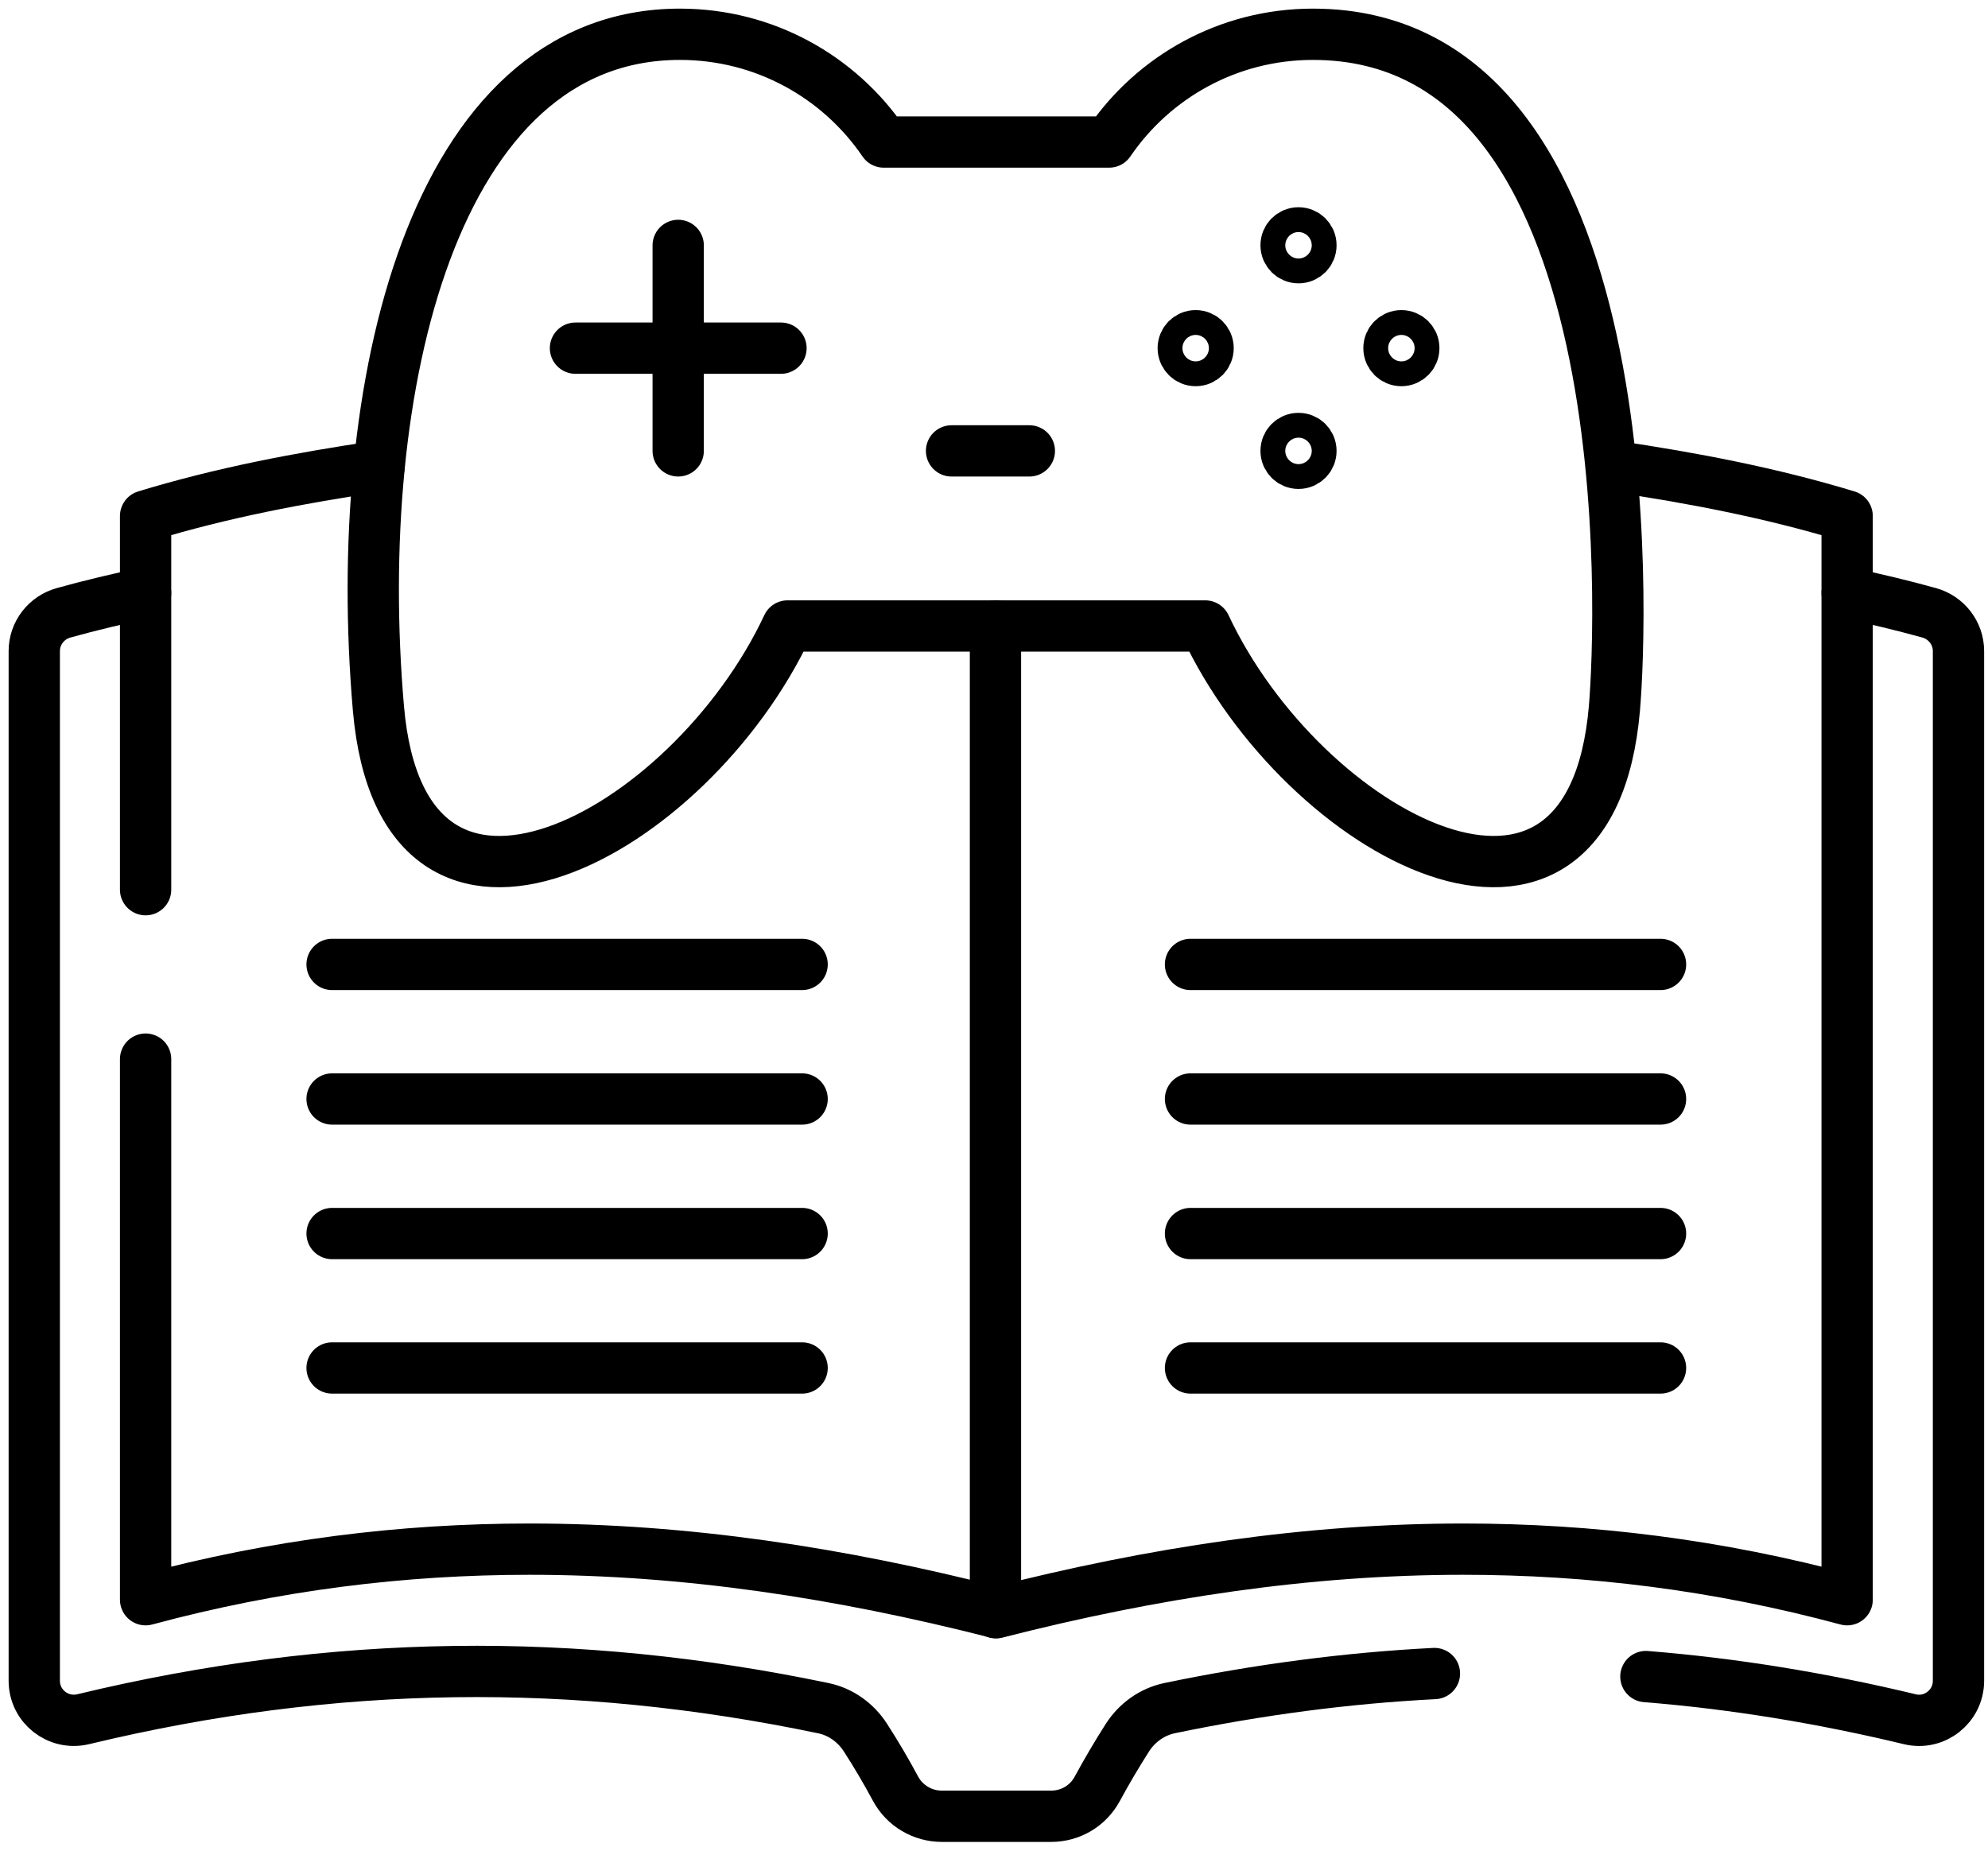<?xml version="1.0" encoding="UTF-8"?>
<svg xmlns="http://www.w3.org/2000/svg" width="174" height="162" viewBox="0 0 174 162" fill="none">
  <path d="M104.651 31.562C105.251 31.562 105.738 31.075 105.738 30.475C105.738 29.875 105.251 29.389 104.651 29.389C104.051 29.389 103.564 29.875 103.564 30.475C103.564 31.075 104.051 31.562 104.651 31.562Z" stroke="black" stroke-width="4.49" stroke-linecap="round" stroke-linejoin="round"></path>
  <path d="M122.657 31.562C123.257 31.562 123.743 31.075 123.743 30.475C123.743 29.875 123.257 29.389 122.657 29.389C122.057 29.389 121.57 29.875 121.57 30.475C121.57 31.075 122.057 31.562 122.657 31.562Z" stroke="black" stroke-width="4.49" stroke-linecap="round" stroke-linejoin="round"></path>
  <path d="M113.653 22.558C114.253 22.558 114.739 22.071 114.739 21.471C114.739 20.871 114.253 20.385 113.653 20.385C113.053 20.385 112.566 20.871 112.566 21.471C112.566 22.071 113.053 22.558 113.653 22.558Z" stroke="black" stroke-width="4.49" stroke-linecap="round" stroke-linejoin="round"></path>
  <path d="M113.653 40.556C114.253 40.556 114.739 40.069 114.739 39.469C114.739 38.869 114.253 38.383 113.653 38.383C113.053 38.383 112.566 38.869 112.566 39.469C112.566 40.069 113.053 40.556 113.653 40.556Z" stroke="black" stroke-width="4.49" stroke-linecap="round" stroke-linejoin="round"></path>
  <path d="M83.285 39.469H90.093" stroke="black" stroke-width="4.49" stroke-linecap="round" stroke-linejoin="round"></path>
  <path d="M50.369 30.477H68.355" stroke="black" stroke-width="4.49" stroke-linecap="round" stroke-linejoin="round"></path>
  <path d="M59.359 21.482V39.468" stroke="black" stroke-width="4.49" stroke-linecap="round" stroke-linejoin="round"></path>
  <path d="M114.913 3C107.504 3 100.961 6.734 97.078 12.432H77.346C73.463 6.734 66.92 3 59.511 3C37.849 3 30.694 33.955 33.122 62.009C35.26 86.734 60.378 73.059 68.931 54.796H105.493C114.046 73.059 139.164 86.734 141.302 62.009C141.938 54.68 144.111 3 114.913 3Z" stroke="black" stroke-width="4.49" stroke-linecap="round" stroke-linejoin="round"></path>
  <path d="M87.129 54.785V141.166" stroke="black" stroke-width="4.49" stroke-linecap="round" stroke-linejoin="round"></path>
  <path d="M29.066 84.422H70.205" stroke="black" stroke-width="4.49" stroke-linecap="round" stroke-linejoin="round"></path>
  <path d="M29.066 96.201H70.205" stroke="black" stroke-width="4.49" stroke-linecap="round" stroke-linejoin="round"></path>
  <path d="M29.066 107.979H70.205" stroke="black" stroke-width="4.49" stroke-linecap="round" stroke-linejoin="round"></path>
  <path d="M29.066 119.746H70.205" stroke="black" stroke-width="4.49" stroke-linecap="round" stroke-linejoin="round"></path>
  <path d="M12.744 77.88V45.168C19.391 43.134 26.28 41.828 33.181 40.81" stroke="black" stroke-width="4.49" stroke-linecap="round" stroke-linejoin="round"></path>
  <path d="M141.234 40.81C148.135 41.828 155.024 43.145 161.671 45.168V140.033C150.308 136.97 139.165 135.606 128.069 135.606C114.452 135.606 100.928 137.664 87.207 141.166C73.487 137.664 59.963 135.606 46.346 135.606C35.261 135.606 24.107 136.97 12.744 140.033V92.711" stroke="black" stroke-width="4.49" stroke-linecap="round" stroke-linejoin="round"></path>
  <path d="M125.549 146.494C117.862 146.887 110.164 147.904 102.373 149.522C100.836 149.846 99.518 150.794 98.674 152.111C97.738 153.579 96.859 155.071 96.039 156.585C95.218 158.099 93.681 158.989 91.993 158.989H82.434C80.746 158.989 79.186 158.064 78.388 156.585C77.567 155.059 76.7 153.579 75.752 152.111C74.909 150.794 73.579 149.834 72.042 149.522C50.323 144.991 29.262 145.199 7.277 150.493C5.092 151.013 3 149.372 3 147.13V56.992C3 55.42 4.063 54.056 5.578 53.64C7.947 52.981 10.34 52.415 12.744 51.906" stroke="black" stroke-width="4.49" stroke-linecap="round" stroke-linejoin="round"></path>
  <path d="M161.673 51.906C164.077 52.415 166.47 52.981 168.839 53.64C170.353 54.056 171.417 55.42 171.417 56.992V147.13C171.417 149.36 169.325 151.025 167.152 150.493C159.361 148.621 151.686 147.372 144.057 146.76" stroke="black" stroke-width="4.49" stroke-linecap="round" stroke-linejoin="round"></path>
  <path d="M145.338 84.422H104.199" stroke="black" stroke-width="4.49" stroke-linecap="round" stroke-linejoin="round"></path>
  <path d="M145.338 96.201H104.199" stroke="black" stroke-width="4.49" stroke-linecap="round" stroke-linejoin="round"></path>
  <path d="M145.338 107.979H104.199" stroke="black" stroke-width="4.49" stroke-linecap="round" stroke-linejoin="round"></path>
  <path d="M145.338 119.746H104.199" stroke="black" stroke-width="4.49" stroke-linecap="round" stroke-linejoin="round"></path>
</svg>
